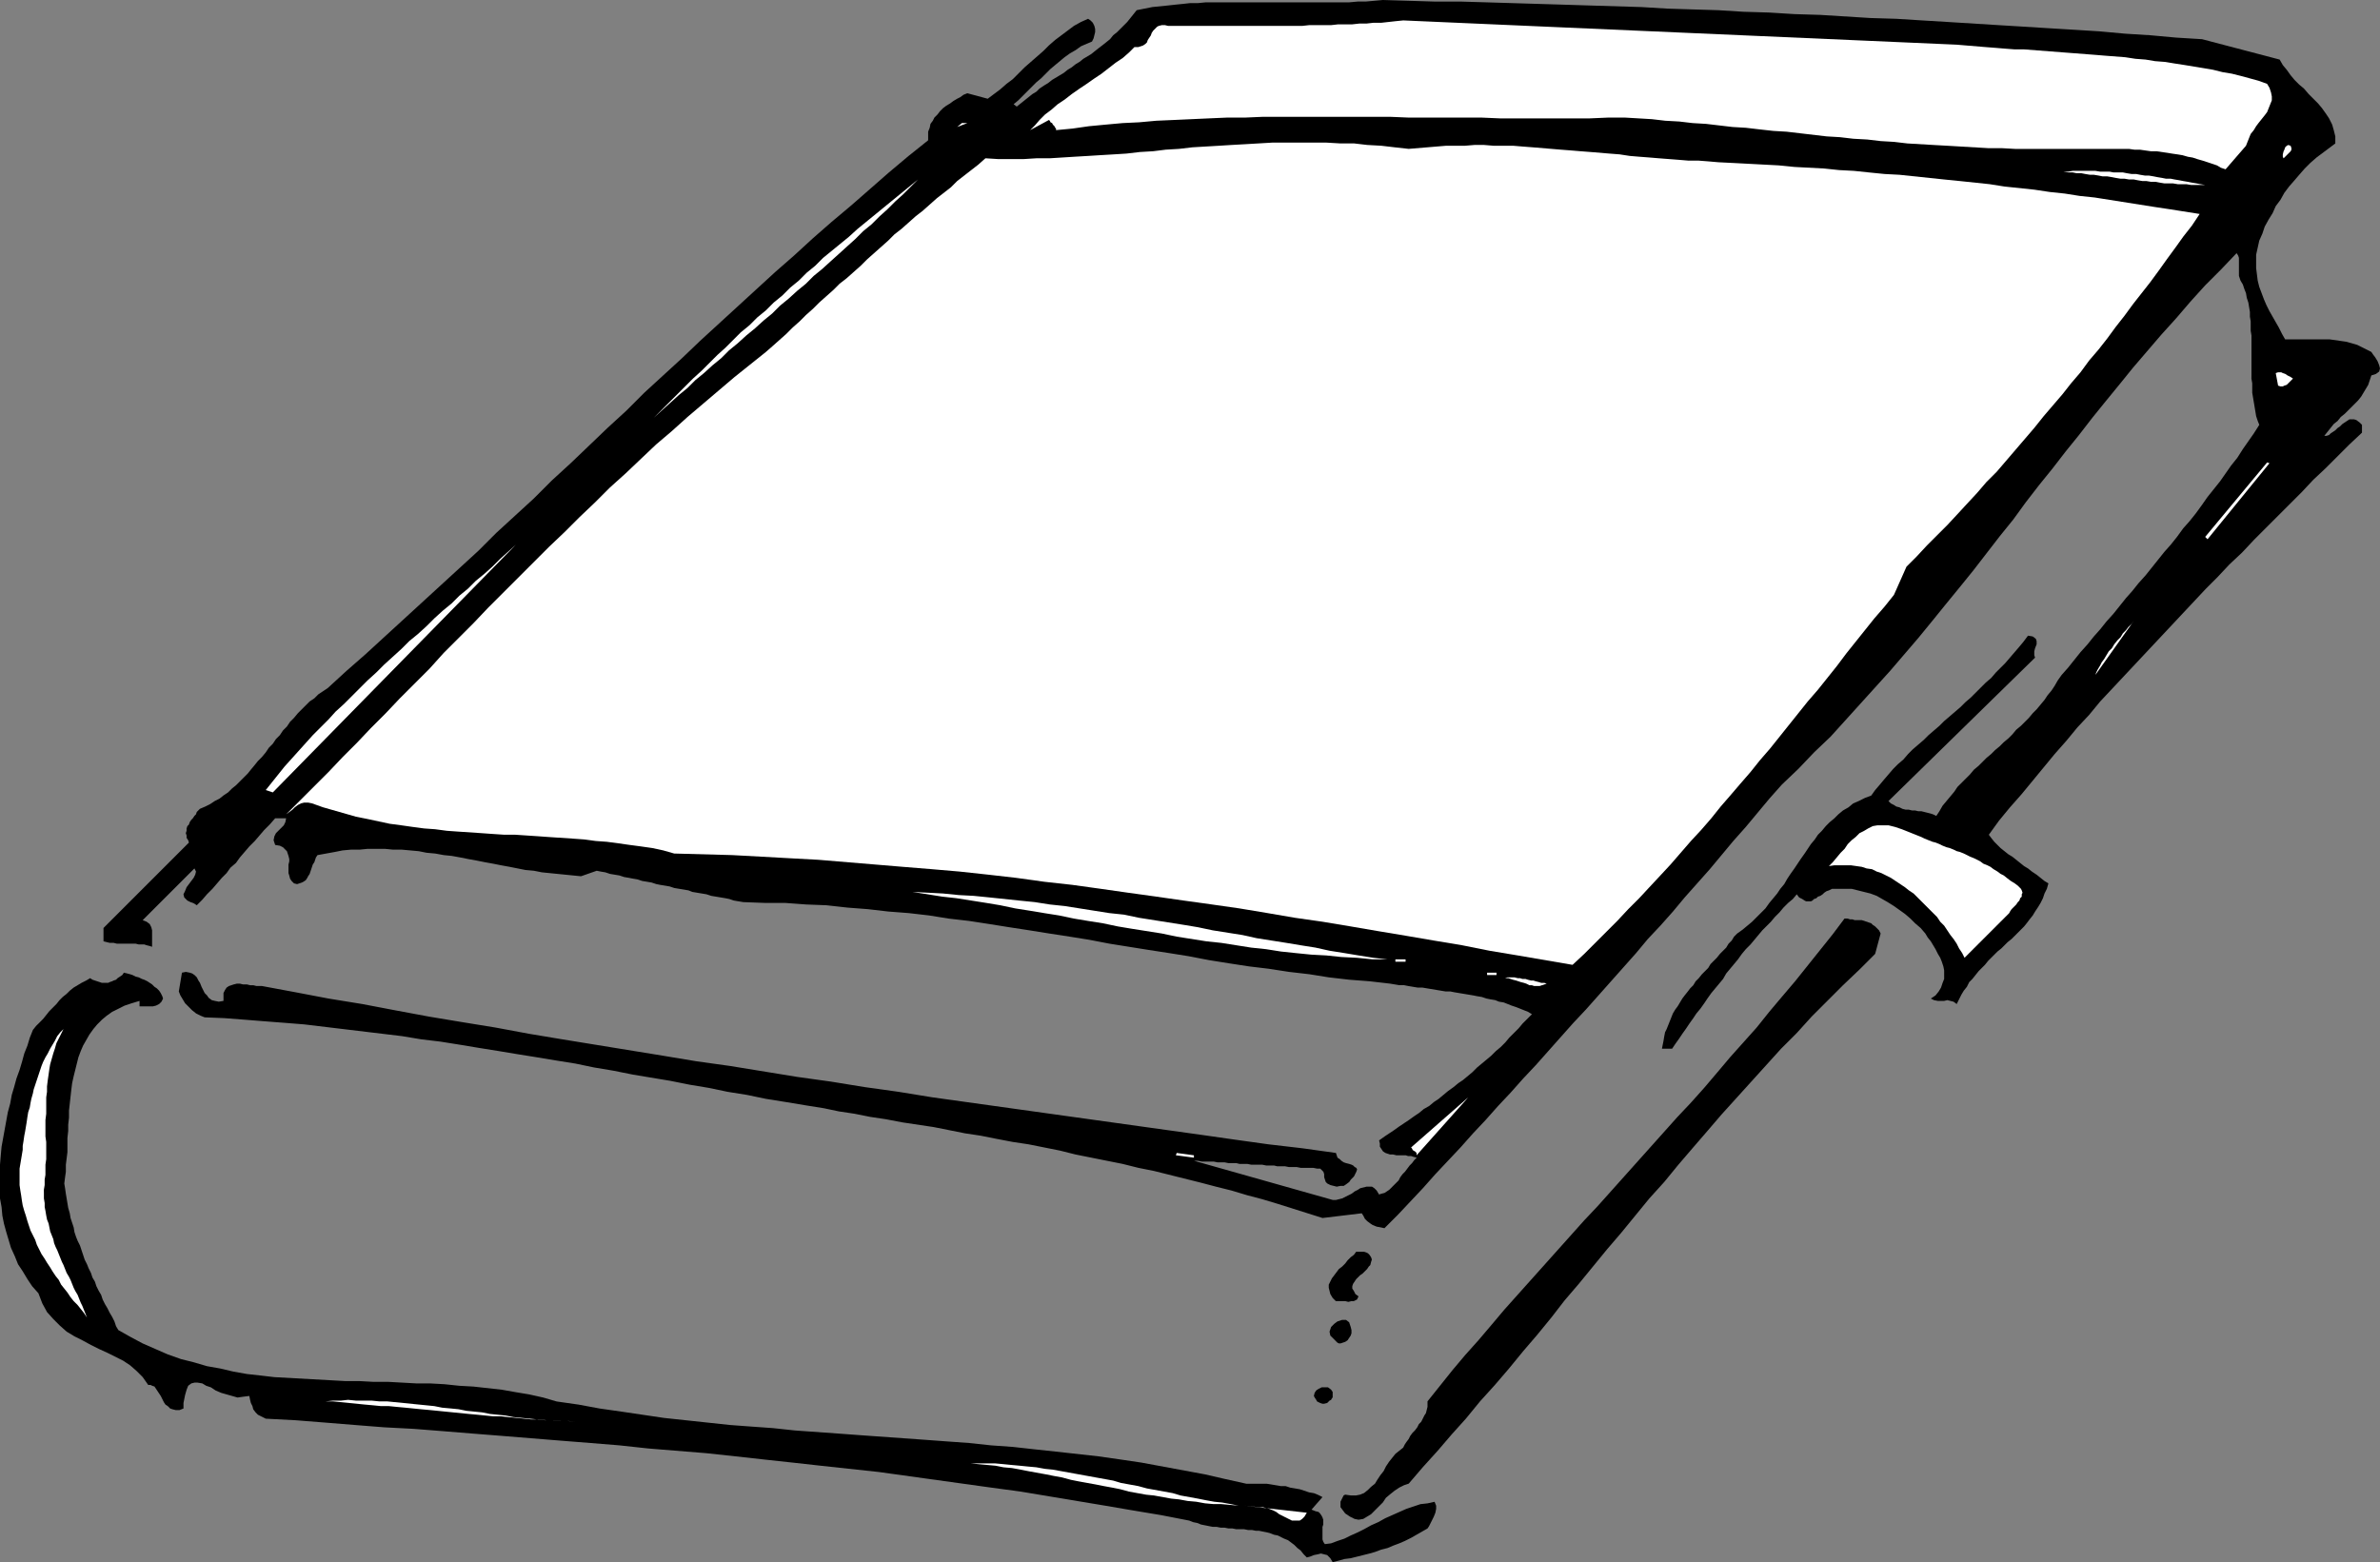 <?xml version="1.0" encoding="UTF-8" standalone="no"?>
<svg
   version="1.0"
   width="129.809mm"
   height="85.212mm"
   id="svg27"
   sodipodi:docname="Book 11.wmf"
   xmlns:inkscape="http://www.inkscape.org/namespaces/inkscape"
   xmlns:sodipodi="http://sodipodi.sourceforge.net/DTD/sodipodi-0.dtd"
   xmlns="http://www.w3.org/2000/svg"
   xmlns:svg="http://www.w3.org/2000/svg">
  <rect width="100%" height="100%" fill="#808080" stroke="none"/>
  <sodipodi:namedview
     id="namedview27"
     pagecolor="#ffffff"
     bordercolor="#000000"
     borderopacity="0.25"
     inkscape:showpageshadow="2"
     inkscape:pageopacity="0.0"
     inkscape:pagecheckerboard="0"
     inkscape:deskcolor="#d1d1d1"
     inkscape:document-units="mm" />
  <defs
     id="defs1">
    <pattern
       id="WMFhbasepattern"
       patternUnits="userSpaceOnUse"
       width="6"
       height="6"
       x="0"
       y="0" />
  </defs>
  <path
     style="fill:#000000;fill-opacity:1;fill-rule:evenodd;stroke:none"
     d="m 453.934,8.08 15.998,4.201 0.646,1.131 0.808,0.97 0.808,1.131 0.808,0.97 0.97,0.97 0.97,0.808 0.97,1.131 0.97,0.97 0.97,0.97 0.808,0.97 0.808,1.131 0.646,0.97 0.646,1.293 0.323,1.131 0.323,1.293 v 1.454 l -1.293,0.97 -1.293,0.97 -1.293,0.97 -1.293,1.131 -1.131,1.131 -1.131,1.293 -0.97,1.131 -1.131,1.293 -0.97,1.293 -0.808,1.454 -0.97,1.293 -0.646,1.454 -0.808,1.293 -0.808,1.454 -0.485,1.454 -0.646,1.454 -0.323,1.454 -0.323,1.454 v 1.293 1.454 l 0.162,1.293 0.162,1.293 0.323,1.293 0.485,1.293 0.485,1.293 0.485,1.131 0.646,1.293 0.646,1.131 0.646,1.131 0.646,1.131 0.646,1.293 0.646,1.131 h 1.131 1.131 1.131 1.131 1.131 1.131 1.293 1.131 l 1.131,0.162 1.131,0.162 1.131,0.162 1.131,0.323 1.131,0.323 0.97,0.485 0.97,0.485 0.97,0.485 0.323,0.485 0.485,0.646 0.485,0.808 0.323,0.808 0.162,0.646 -0.162,0.646 -0.646,0.485 -0.97,0.323 -0.323,0.97 -0.323,0.97 -0.485,0.808 -0.485,0.808 -0.485,0.808 -0.646,0.808 -0.646,0.646 -0.646,0.646 -0.808,0.808 -0.646,0.646 -0.808,0.646 -0.646,0.808 -0.808,0.646 -0.646,0.808 -0.646,0.808 -0.646,0.808 h 0.485 l 0.485,-0.162 0.323,-0.323 0.485,-0.323 0.485,-0.323 0.485,-0.485 0.485,-0.323 0.485,-0.485 0.485,-0.323 0.485,-0.323 0.485,-0.323 h 0.485 0.485 l 0.485,0.162 0.646,0.485 0.485,0.485 v 1.616 l -2.586,2.424 -2.424,2.424 -2.424,2.424 -2.586,2.424 -2.424,2.586 -2.424,2.424 -2.424,2.424 -2.586,2.586 -2.424,2.424 -2.424,2.586 -2.586,2.424 -2.424,2.586 -2.424,2.424 -2.424,2.586 -2.424,2.586 -2.424,2.586 -2.424,2.586 -2.424,2.586 -2.424,2.586 -2.424,2.586 -2.424,2.586 -2.424,2.586 -2.262,2.747 -2.424,2.586 -2.262,2.747 -2.424,2.747 -2.262,2.747 -2.262,2.747 -2.262,2.747 -2.424,2.747 -2.262,2.747 -2.101,2.909 0.485,0.646 0.646,0.808 0.646,0.646 0.646,0.646 0.808,0.646 0.808,0.646 0.808,0.485 0.808,0.646 0.808,0.646 0.808,0.646 0.808,0.485 0.808,0.646 0.97,0.646 0.808,0.646 0.808,0.646 0.808,0.485 -0.323,1.131 -0.485,0.97 -0.323,0.97 -0.485,0.97 -0.485,0.808 -0.646,0.97 -0.485,0.808 -0.646,0.808 -0.485,0.646 -0.646,0.808 -0.646,0.646 -0.646,0.646 -0.646,0.646 -0.646,0.646 -0.808,0.646 -0.646,0.646 -0.646,0.646 -0.808,0.646 -0.646,0.646 -0.646,0.646 -0.646,0.646 -0.646,0.808 -0.646,0.646 -0.646,0.646 -0.646,0.808 -0.646,0.808 -0.646,0.646 -0.485,0.97 -0.646,0.808 -0.485,0.808 -0.485,0.97 -0.485,0.97 -0.646,-0.485 -0.646,-0.162 -0.646,-0.162 -0.646,0.162 h -0.646 -0.646 l -0.808,-0.162 -0.646,-0.323 0.97,-0.646 0.646,-0.808 0.485,-0.808 0.323,-0.97 0.323,-0.808 v -0.808 -0.97 l -0.162,-0.808 -0.323,-0.97 -0.323,-0.808 -0.485,-0.808 -0.485,-0.97 -0.485,-0.808 -0.485,-0.808 -0.646,-0.808 -0.485,-0.808 -0.97,-1.131 -1.131,-0.97 -0.97,-0.97 -1.131,-0.97 -1.131,-0.808 -1.131,-0.808 -1.293,-0.808 -1.131,-0.646 -1.131,-0.646 -1.293,-0.485 -1.293,-0.323 -1.293,-0.323 -1.293,-0.323 h -1.293 -1.454 -1.293 l -0.646,0.323 -0.485,0.162 -0.485,0.323 -0.323,0.323 -0.485,0.323 -0.485,0.162 -0.323,0.323 -0.485,0.162 -0.323,0.323 -0.323,0.162 h -0.485 -0.485 l -0.323,-0.162 -0.485,-0.323 -0.646,-0.323 -0.485,-0.646 -0.808,0.97 -0.97,0.808 -0.97,0.97 -0.808,0.97 -0.97,0.97 -0.808,0.97 -0.808,0.808 -0.97,0.97 -0.808,0.97 -0.808,0.97 -0.808,0.97 -0.97,0.97 -0.808,0.97 -0.808,1.131 -0.808,0.97 -0.808,0.97 -0.808,0.97 -0.646,1.131 -0.808,0.97 -0.808,0.97 -0.808,0.97 -0.808,1.131 -0.646,0.97 -0.808,1.131 -0.808,0.97 -0.646,0.97 -0.808,1.131 -0.646,0.97 -0.808,1.131 -0.646,0.97 -0.808,1.131 -0.646,0.97 h -2.101 l 0.162,-0.808 0.162,-0.808 0.162,-0.97 0.162,-0.808 0.323,-0.646 0.323,-0.808 0.323,-0.808 0.323,-0.808 0.323,-0.808 0.485,-0.808 0.485,-0.646 0.485,-0.808 0.485,-0.808 0.485,-0.646 0.646,-0.808 0.485,-0.646 0.646,-0.646 0.485,-0.808 0.646,-0.646 0.646,-0.808 0.646,-0.646 0.646,-0.646 0.485,-0.808 0.646,-0.646 0.646,-0.646 0.646,-0.808 0.646,-0.646 0.646,-0.646 0.485,-0.808 0.646,-0.646 0.485,-0.808 0.646,-0.646 1.131,-0.808 0.97,-0.808 0.97,-0.808 0.97,-0.97 0.97,-0.97 0.808,-0.808 0.808,-1.131 0.808,-0.97 0.808,-0.97 0.646,-0.97 0.808,-0.97 0.646,-1.131 0.646,-0.97 0.808,-1.131 0.646,-0.97 0.646,-0.97 0.808,-1.131 0.646,-0.97 0.646,-0.97 0.808,-0.97 0.646,-0.97 0.808,-0.808 0.808,-0.97 0.808,-0.808 0.97,-0.808 0.808,-0.808 0.97,-0.808 1.131,-0.646 0.97,-0.808 1.131,-0.485 1.293,-0.646 1.293,-0.485 0.808,-1.131 0.97,-1.131 0.808,-0.97 0.97,-1.131 0.97,-1.131 0.97,-0.97 1.131,-0.97 0.97,-1.131 0.97,-0.97 1.131,-0.97 1.131,-0.97 0.97,-0.97 1.131,-0.97 1.131,-0.97 0.97,-0.97 1.131,-0.97 1.131,-0.97 1.131,-0.97 0.97,-0.97 1.131,-0.97 0.97,-0.97 1.131,-1.131 0.97,-0.97 1.131,-0.97 0.97,-1.131 0.97,-0.97 0.97,-0.97 0.97,-1.131 0.97,-1.131 0.97,-1.131 0.808,-0.97 0.97,-1.293 0.97,0.162 0.646,0.485 0.162,0.485 v 0.646 l -0.323,0.808 -0.162,0.646 v 0.808 l 0.162,0.485 -30.219,29.572 0.485,0.485 0.646,0.323 0.485,0.323 0.646,0.162 0.646,0.323 0.646,0.162 h 0.646 l 0.646,0.162 h 0.646 l 0.646,0.162 h 0.646 l 0.646,0.162 0.646,0.162 0.646,0.162 0.485,0.162 0.646,0.323 0.646,-0.97 0.646,-1.131 0.808,-0.97 0.808,-0.97 0.808,-0.97 0.646,-0.97 0.808,-0.808 0.97,-0.97 0.808,-0.808 0.808,-0.97 0.97,-0.808 0.808,-0.808 0.808,-0.808 0.97,-0.808 0.808,-0.808 0.97,-0.808 0.808,-0.808 0.97,-0.808 0.808,-0.808 0.808,-0.97 0.97,-0.808 0.808,-0.808 0.808,-0.808 0.808,-0.97 0.808,-0.808 0.808,-0.97 0.808,-0.97 0.646,-0.97 0.808,-0.97 0.646,-0.97 0.646,-1.131 0.808,-1.131 1.293,-1.454 1.293,-1.616 1.293,-1.616 1.454,-1.616 1.293,-1.616 1.293,-1.454 1.293,-1.616 1.454,-1.616 1.293,-1.616 1.293,-1.616 1.293,-1.454 1.293,-1.616 1.454,-1.616 1.293,-1.616 1.293,-1.616 1.293,-1.616 1.293,-1.454 1.293,-1.616 1.293,-1.778 1.293,-1.454 1.293,-1.616 1.293,-1.778 1.131,-1.616 1.293,-1.616 1.293,-1.616 1.131,-1.616 1.131,-1.616 1.293,-1.616 1.131,-1.778 1.131,-1.616 1.131,-1.616 1.131,-1.778 -0.323,-0.808 -0.323,-0.97 -0.162,-0.97 -0.162,-0.97 -0.162,-0.97 -0.162,-0.97 -0.162,-0.97 v -0.97 -0.97 l -0.162,-0.97 V 77.081 76.111 75.142 74.172 73.041 72.071 71.102 70.132 69.163 l -0.162,-0.97 v -0.97 -0.97 l -0.162,-0.97 v -0.97 l -0.162,-0.97 -0.162,-0.97 -0.323,-0.97 -0.162,-0.97 -0.323,-0.808 -0.323,-0.97 -0.485,-0.808 -0.323,-0.97 V 56.397 55.75 55.104 54.458 53.811 53.165 l -0.162,-0.485 -0.323,-0.485 -3.232,3.394 -3.232,3.232 -3.07,3.394 -2.909,3.394 -3.07,3.394 -2.909,3.394 -2.909,3.394 -2.747,3.394 -2.909,3.555 -2.747,3.394 -2.747,3.555 -2.747,3.394 -2.747,3.555 -2.747,3.393 -2.747,3.555 -2.586,3.555 -2.747,3.394 -2.747,3.555 -2.747,3.555 -2.747,3.393 -2.909,3.555 -2.747,3.393 -2.909,3.555 -2.909,3.393 -2.909,3.394 -3.07,3.393 -3.07,3.393 -3.07,3.393 -3.07,3.393 -3.394,3.232 -3.232,3.393 -3.394,3.232 -2.586,2.909 -2.424,2.909 -2.424,2.909 -2.586,2.909 -2.424,2.909 -2.424,2.909 -2.586,2.909 -2.586,2.909 -2.424,2.909 -2.586,2.909 -2.586,2.747 -2.424,2.909 -2.586,2.909 -2.586,2.909 -2.586,2.909 -2.586,2.909 -2.586,2.747 -2.586,2.909 -2.586,2.909 -2.586,2.909 -2.586,2.747 -2.586,2.909 -2.586,2.747 -2.586,2.909 -2.586,2.747 -2.586,2.909 -2.586,2.747 -2.586,2.747 -2.586,2.909 -2.586,2.747 -2.586,2.747 -2.747,2.747 -0.808,-0.162 -0.808,-0.162 -0.808,-0.323 -0.485,-0.323 -0.646,-0.485 -0.485,-0.485 -0.323,-0.646 -0.323,-0.485 -8.08,0.97 -3.07,-0.97 -3.07,-0.97 -3.07,-0.97 -3.232,-0.97 -3.07,-0.808 -3.232,-0.97 -3.232,-0.808 -3.07,-0.808 -3.232,-0.808 -3.232,-0.808 -3.232,-0.808 -3.232,-0.646 -3.232,-0.808 -3.232,-0.646 -3.232,-0.646 -3.232,-0.646 -3.232,-0.808 -3.232,-0.646 -3.232,-0.646 -3.232,-0.485 -3.394,-0.646 -3.232,-0.646 -3.232,-0.485 -3.232,-0.646 -3.232,-0.646 -3.232,-0.485 -3.232,-0.485 -3.394,-0.646 -3.232,-0.485 -3.232,-0.646 -3.232,-0.485 -3.07,-0.646 -4.04,-0.646 -3.878,-0.646 -4.04,-0.646 -3.878,-0.808 -4.04,-0.646 -3.878,-0.808 -3.878,-0.646 -4.04,-0.808 -3.878,-0.646 -3.878,-0.646 -4.04,-0.808 -3.878,-0.646 -3.878,-0.808 -4.04,-0.646 -3.878,-0.646 -4.04,-0.646 -3.878,-0.646 -4.04,-0.646 -3.878,-0.646 -4.04,-0.646 -4.04,-0.485 -3.878,-0.646 -4.04,-0.485 -4.04,-0.485 -4.04,-0.485 -4.04,-0.485 -4.04,-0.485 -4.04,-0.323 -4.202,-0.323 -4.04,-0.323 -4.202,-0.323 -4.04,-0.162 -0.808,-0.323 -0.97,-0.485 -0.808,-0.646 -0.646,-0.646 -0.808,-0.808 -0.485,-0.808 -0.485,-0.808 -0.323,-0.808 0.646,-3.878 0.808,-0.162 0.808,0.162 0.485,0.162 0.485,0.323 0.485,0.485 0.323,0.646 0.323,0.485 0.323,0.808 0.323,0.646 0.323,0.646 0.485,0.485 0.323,0.485 0.646,0.485 0.646,0.162 0.808,0.162 0.97,-0.162 v -0.97 -0.646 l 0.323,-0.646 0.323,-0.485 0.485,-0.323 0.485,-0.162 0.485,-0.162 0.646,-0.162 h 0.646 l 0.646,0.162 h 0.808 l 0.646,0.162 h 0.646 l 0.646,0.162 h 0.646 0.485 l 6.949,1.293 6.787,1.293 6.949,1.131 6.787,1.293 6.949,1.293 6.787,1.131 6.949,1.131 6.949,1.293 6.787,1.131 6.949,1.131 6.949,1.131 6.949,1.131 6.787,1.131 6.949,0.97 6.949,1.131 6.949,1.131 6.949,0.97 6.949,1.131 6.949,0.97 6.949,1.131 6.949,0.97 6.949,0.97 6.949,0.97 6.949,0.97 6.949,0.97 6.949,0.97 6.949,0.97 6.949,0.97 6.787,0.97 6.949,0.97 6.949,0.808 6.949,0.97 0.162,0.485 0.162,0.485 0.485,0.323 0.323,0.323 0.485,0.323 0.485,0.162 0.646,0.162 0.485,0.162 0.323,0.162 0.323,0.323 0.323,0.162 0.162,0.323 -0.162,0.485 -0.162,0.323 -0.323,0.646 -0.646,0.646 -0.323,0.485 -0.646,0.485 -0.485,0.323 h -0.646 l -0.808,0.162 -0.646,-0.162 -0.646,-0.162 -0.646,-0.323 -0.323,-0.323 -0.162,-0.485 -0.162,-0.485 v -0.646 l -0.162,-0.485 -0.323,-0.323 -0.323,-0.323 h -0.646 l -0.808,-0.162 h -0.808 -0.808 -0.97 l -0.808,-0.162 h -0.808 -0.808 l -0.808,-0.162 h -0.808 -0.808 l -0.646,-0.162 h -0.808 -0.808 l -0.808,-0.162 h -0.808 -0.808 -0.646 l -0.808,-0.162 h -0.808 -0.808 l -0.646,-0.162 h -0.808 -0.808 l -0.808,-0.162 h -0.808 -0.646 l -0.808,-0.162 h -0.808 -0.808 -0.808 l -0.808,-0.162 h -0.808 l 28.603,8.08 h 0.646 l 0.646,-0.162 0.646,-0.162 0.646,-0.323 0.646,-0.323 0.646,-0.323 0.646,-0.485 0.646,-0.323 0.485,-0.323 0.646,-0.162 0.646,-0.162 h 0.485 0.646 l 0.485,0.323 0.485,0.485 0.485,0.808 0.485,-0.162 0.646,-0.162 0.485,-0.323 0.485,-0.323 0.485,-0.485 0.485,-0.485 0.485,-0.485 0.485,-0.485 0.323,-0.646 0.485,-0.646 0.485,-0.485 0.485,-0.646 0.485,-0.646 0.485,-0.485 0.485,-0.646 0.485,-0.485 -0.646,-0.162 -0.485,-0.162 h -0.646 l -0.485,-0.162 h -0.646 -0.646 -0.646 l -0.646,-0.162 h -0.646 l -0.485,-0.162 -0.485,-0.162 -0.485,-0.323 -0.323,-0.485 -0.323,-0.485 v -0.646 l -0.162,-0.646 1.131,-0.808 0.97,-0.646 0.97,-0.646 1.131,-0.808 0.97,-0.646 0.97,-0.646 1.131,-0.808 0.97,-0.646 0.97,-0.808 1.131,-0.646 0.97,-0.808 0.97,-0.646 0.97,-0.808 0.97,-0.808 1.131,-0.808 0.97,-0.808 0.97,-0.646 0.97,-0.808 0.97,-0.808 0.97,-0.97 0.97,-0.808 0.97,-0.808 0.97,-0.808 0.97,-0.97 0.97,-0.808 0.97,-0.97 0.808,-0.97 0.97,-0.97 0.97,-0.97 0.808,-0.97 0.97,-0.97 0.97,-0.97 -0.808,-0.485 -0.808,-0.323 -0.808,-0.323 -0.808,-0.323 -0.97,-0.323 -0.808,-0.323 -0.808,-0.323 -0.97,-0.162 -0.808,-0.323 -0.97,-0.162 -0.808,-0.162 -0.97,-0.323 -0.97,-0.162 -0.808,-0.162 -0.97,-0.162 -0.97,-0.162 -0.97,-0.162 -0.97,-0.162 -0.808,-0.162 h -0.97 l -0.97,-0.162 -0.97,-0.162 -0.97,-0.162 -0.97,-0.162 -0.97,-0.162 h -0.97 l -0.97,-0.162 -0.97,-0.162 -0.808,-0.162 h -0.97 l -0.97,-0.162 -0.97,-0.162 -4.202,-0.485 -4.202,-0.323 -4.202,-0.485 -4.04,-0.646 -4.202,-0.485 -4.202,-0.646 -4.04,-0.485 -4.202,-0.646 -4.04,-0.646 -4.202,-0.808 -4.04,-0.646 -4.202,-0.646 -4.04,-0.646 -4.04,-0.646 -4.202,-0.808 -4.04,-0.646 -4.202,-0.646 -4.04,-0.646 -4.202,-0.646 -4.04,-0.646 -4.202,-0.646 -4.202,-0.485 -4.04,-0.646 -4.202,-0.485 -4.202,-0.323 -4.202,-0.485 -4.202,-0.323 -4.363,-0.485 -4.202,-0.162 -4.363,-0.323 h -4.202 l -4.363,-0.162 -0.97,-0.162 -0.97,-0.162 -0.97,-0.323 -0.808,-0.162 -0.97,-0.162 -0.97,-0.162 -0.97,-0.162 -0.97,-0.323 -0.97,-0.162 -0.97,-0.162 -0.97,-0.162 -0.808,-0.323 -0.97,-0.162 -0.97,-0.162 -0.97,-0.162 -0.97,-0.323 -0.97,-0.162 -0.97,-0.162 -0.808,-0.162 -0.97,-0.323 -0.97,-0.162 -0.97,-0.162 -0.97,-0.323 -0.97,-0.162 -0.808,-0.162 -0.97,-0.162 -0.97,-0.323 -0.97,-0.162 -0.97,-0.162 -0.97,-0.323 -0.97,-0.162 -0.808,-0.162 -3.232,1.131 -1.616,-0.162 -1.616,-0.162 -1.616,-0.162 -1.616,-0.162 -1.616,-0.162 -1.616,-0.323 -1.778,-0.162 -1.616,-0.323 -1.616,-0.323 -1.778,-0.323 -1.616,-0.323 -1.778,-0.323 -1.616,-0.323 -1.778,-0.323 -1.616,-0.323 -1.778,-0.323 -1.616,-0.162 -1.778,-0.323 -1.778,-0.162 -1.616,-0.323 -1.778,-0.162 -1.778,-0.162 H 80.962 L 79.346,175.008 h -1.778 -1.778 l -1.616,0.162 h -1.778 l -1.778,0.162 -1.616,0.323 -1.778,0.323 -1.778,0.323 -0.323,0.485 -0.162,0.485 -0.162,0.485 -0.323,0.485 -0.162,0.485 -0.162,0.485 -0.162,0.485 -0.162,0.485 -0.323,0.485 -0.162,0.323 -0.323,0.485 -0.485,0.323 -0.323,0.162 -0.485,0.162 -0.485,0.162 -0.646,-0.162 -0.485,-0.485 -0.323,-0.485 -0.162,-0.646 -0.162,-0.485 v -0.646 -0.646 -0.485 l 0.162,-0.646 v -0.485 l -0.162,-0.646 -0.162,-0.485 -0.162,-0.485 -0.323,-0.323 -0.485,-0.485 -0.646,-0.323 -0.97,-0.162 -0.323,-0.97 0.162,-0.808 0.323,-0.646 0.485,-0.485 0.646,-0.646 0.485,-0.485 0.323,-0.646 0.162,-0.808 h -2.262 l -1.131,1.293 -1.131,1.131 -0.97,1.131 -0.97,1.131 -1.131,1.131 -0.97,1.131 -0.97,1.131 -0.808,1.131 -1.131,0.97 -0.808,1.131 -0.97,0.97 -0.97,1.131 -0.97,1.131 -1.131,1.131 -0.97,1.131 -1.131,1.131 -0.485,-0.323 -0.323,-0.162 -0.485,-0.162 -0.323,-0.162 -0.323,-0.162 -0.323,-0.323 -0.323,-0.323 -0.162,-0.646 0.323,-0.646 0.323,-0.808 0.485,-0.646 0.485,-0.646 0.485,-0.646 0.323,-0.646 0.162,-0.646 -0.323,-0.646 -10.666,10.665 0.808,0.323 0.646,0.485 0.323,0.646 0.162,0.646 v 0.808 0.808 0.97 0.808 l -0.485,-0.162 -0.646,-0.162 -0.485,-0.162 h -0.646 -0.485 l -0.646,-0.162 h -0.646 -0.646 -0.646 -0.646 -0.646 -0.646 l -0.646,-0.162 h -0.808 l -0.646,-0.162 -0.646,-0.162 v -2.747 l 17.614,-17.614 -0.162,-0.485 -0.323,-0.485 v -0.485 l -0.162,-0.485 0.162,-0.485 v -0.485 l 0.162,-0.485 0.323,-0.323 0.162,-0.485 0.323,-0.485 0.323,-0.323 0.323,-0.485 0.323,-0.323 0.162,-0.485 0.323,-0.323 0.323,-0.323 1.131,-0.485 0.97,-0.485 0.97,-0.646 0.97,-0.485 0.808,-0.646 0.97,-0.646 0.808,-0.808 0.808,-0.646 0.808,-0.808 0.808,-0.808 0.808,-0.808 0.646,-0.808 0.808,-0.97 0.646,-0.808 0.808,-0.808 0.808,-0.97 0.646,-0.97 0.808,-0.808 0.646,-0.97 0.808,-0.808 0.646,-0.97 0.808,-0.808 0.646,-0.97 0.808,-0.808 0.808,-0.97 0.808,-0.808 0.808,-0.808 0.808,-0.808 0.97,-0.646 0.808,-0.808 0.97,-0.646 0.97,-0.646 3.878,-3.555 3.878,-3.394 3.878,-3.555 3.878,-3.555 3.878,-3.555 3.878,-3.555 3.878,-3.555 3.878,-3.555 3.717,-3.717 3.878,-3.555 3.878,-3.555 3.717,-3.717 3.878,-3.555 3.717,-3.555 3.878,-3.717 3.878,-3.555 3.717,-3.717 3.878,-3.555 3.878,-3.555 3.717,-3.555 3.878,-3.555 3.878,-3.555 3.878,-3.555 3.878,-3.555 3.878,-3.394 3.878,-3.555 3.878,-3.394 4.04,-3.394 3.878,-3.394 3.878,-3.394 4.04,-3.394 4.04,-3.232 v -0.97 -0.808 l 0.323,-0.808 0.162,-0.808 0.485,-0.646 0.323,-0.646 0.646,-0.646 0.485,-0.646 0.646,-0.646 0.646,-0.485 0.808,-0.485 0.646,-0.485 0.808,-0.485 0.646,-0.323 0.646,-0.485 0.808,-0.323 4.202,1.131 1.293,-0.97 1.293,-0.97 1.293,-1.131 1.293,-0.97 1.293,-1.293 1.131,-1.131 1.293,-1.131 1.293,-1.131 1.293,-1.131 1.131,-1.131 1.293,-1.131 1.293,-0.97 1.293,-0.97 1.293,-0.97 1.454,-0.808 1.454,-0.646 0.485,0.323 0.485,0.485 0.323,0.646 0.162,0.646 v 0.646 l -0.162,0.646 -0.162,0.646 -0.323,0.646 -1.131,0.485 -1.131,0.485 -1.131,0.808 -1.131,0.646 -1.131,0.808 -0.97,0.808 -0.97,0.808 -0.97,0.808 -0.97,0.97 -0.97,0.97 -0.97,0.808 -0.97,0.97 -0.97,0.97 -0.808,0.808 -0.97,0.97 -0.97,0.808 0.646,0.485 0.808,-0.646 0.808,-0.646 0.808,-0.646 0.808,-0.646 0.808,-0.485 0.646,-0.646 0.97,-0.646 0.808,-0.485 0.808,-0.646 0.808,-0.485 0.808,-0.485 0.808,-0.485 0.808,-0.646 0.808,-0.485 0.808,-0.646 0.808,-0.485 0.808,-0.646 0.808,-0.485 0.808,-0.485 0.808,-0.646 0.808,-0.646 0.646,-0.485 0.808,-0.646 0.808,-0.646 0.646,-0.808 0.808,-0.646 0.646,-0.646 0.808,-0.808 0.646,-0.646 0.646,-0.808 0.646,-0.808 0.646,-0.808 1.616,-0.323 1.616,-0.323 1.616,-0.162 1.616,-0.162 1.454,-0.162 1.616,-0.162 1.454,-0.162 h 1.616 l 1.616,-0.162 h 1.454 1.454 1.616 1.454 1.616 1.454 1.616 1.454 1.616 1.454 1.616 1.616 1.454 1.616 1.616 1.616 1.616 1.616 1.616 l 1.778,-0.162 h 1.616 L 283.284,0.162 285.062,0 l 5.333,0.162 5.333,0.162 h 5.333 l 5.494,0.162 5.333,0.162 5.333,0.162 5.333,0.162 5.171,0.162 5.333,0.162 5.333,0.162 5.333,0.323 5.171,0.162 5.333,0.162 5.171,0.323 5.333,0.162 5.171,0.323 5.333,0.162 5.171,0.323 5.171,0.323 5.333,0.162 5.171,0.323 5.333,0.323 5.171,0.323 5.171,0.323 5.333,0.323 5.171,0.323 5.333,0.323 5.171,0.323 5.333,0.485 5.171,0.323 5.333,0.485 z"
     id="path1" />
  <path
     style="fill:#ffffff;fill-opacity:1;fill-rule:evenodd;stroke:none"
     d="m 403.353,9.211 1.939,0.162 1.939,0.162 1.939,0.162 2.101,0.162 1.939,0.162 2.101,0.162 h 1.939 l 2.101,0.162 2.101,0.162 2.101,0.162 2.101,0.162 2.101,0.162 2.101,0.162 2.101,0.162 1.939,0.162 2.101,0.162 2.101,0.162 2.101,0.323 2.101,0.162 1.939,0.323 2.101,0.162 1.939,0.323 2.101,0.323 1.939,0.323 1.939,0.323 1.939,0.323 1.939,0.485 1.939,0.323 1.939,0.485 1.778,0.485 1.778,0.485 1.778,0.646 0.485,0.808 0.323,0.97 0.162,0.808 v 0.808 l -0.323,0.808 -0.323,0.808 -0.323,0.808 -0.485,0.646 -0.646,0.808 -0.646,0.808 -0.485,0.646 -0.485,0.808 -0.646,0.808 -0.323,0.808 -0.323,0.808 -0.323,0.808 -4.202,4.848 -0.97,-0.323 -0.808,-0.485 -0.97,-0.323 -0.97,-0.323 -0.97,-0.323 -1.131,-0.323 -0.97,-0.323 -0.97,-0.162 -1.131,-0.323 -0.97,-0.162 -1.131,-0.162 -0.97,-0.162 -1.131,-0.162 -1.131,-0.162 h -1.131 l -1.131,-0.162 -1.131,-0.162 h -1.131 l -1.131,-0.162 h -1.131 -1.131 -1.131 -1.293 -1.131 -1.131 -1.131 -1.293 -1.131 -1.131 -1.131 -1.131 -1.131 -2.909 -2.747 -2.747 l -2.909,-0.162 h -2.747 l -2.747,-0.162 -2.747,-0.162 -2.747,-0.162 -2.909,-0.162 -2.747,-0.162 -2.747,-0.162 -2.747,-0.323 -2.747,-0.162 -2.747,-0.323 -2.909,-0.162 -2.747,-0.323 -2.747,-0.162 -2.747,-0.323 -2.747,-0.323 -2.747,-0.323 -2.747,-0.162 -2.909,-0.323 -2.747,-0.323 -2.747,-0.162 -2.747,-0.323 -2.747,-0.323 -2.747,-0.162 -2.747,-0.323 -2.909,-0.162 -2.747,-0.323 -2.747,-0.162 -2.747,-0.162 h -3.555 l -3.717,0.162 h -3.555 -3.717 -3.717 -3.717 -3.878 l -3.717,-0.162 h -3.717 -3.717 -3.878 -3.717 l -3.878,-0.162 h -3.717 -3.717 -3.878 -3.717 -3.717 -3.717 -3.717 l -3.717,0.162 h -3.717 l -3.717,0.162 -3.555,0.162 -3.555,0.162 -3.717,0.162 -3.555,0.323 -3.394,0.162 -3.555,0.323 -3.394,0.323 -3.394,0.485 -3.394,0.323 v -0.323 l -0.162,-0.162 -0.162,-0.323 -0.323,-0.323 -0.162,-0.323 -0.323,-0.162 -0.162,-0.323 -0.162,-0.162 -3.878,2.101 0.97,-0.97 0.97,-1.131 1.131,-1.131 1.293,-0.97 1.293,-1.131 1.454,-0.97 1.454,-1.131 1.616,-1.131 1.454,-0.97 1.616,-1.131 1.454,-0.97 1.454,-1.131 1.454,-1.131 1.454,-0.97 1.293,-1.131 1.131,-1.131 h 0.808 l 0.485,-0.162 0.485,-0.162 0.485,-0.323 0.323,-0.323 0.162,-0.485 0.323,-0.485 0.323,-0.485 0.162,-0.485 0.323,-0.485 0.323,-0.323 0.485,-0.485 0.323,-0.162 0.646,-0.162 h 0.646 l 0.646,0.162 h 1.778 1.616 1.616 1.616 1.454 1.616 1.616 1.454 1.616 1.454 1.454 1.454 1.616 1.454 1.454 1.454 1.454 1.454 l 1.454,-0.162 h 1.454 1.616 1.454 l 1.454,-0.162 h 1.454 1.454 l 1.454,-0.162 h 1.454 l 1.454,-0.162 h 1.616 l 1.454,-0.162 1.454,-0.162 1.616,-0.162 z"
     id="path2" />
  <path
     style="fill:#ffffff;fill-opacity:1;fill-rule:evenodd;stroke:none"
     d="m 197.313,26.178 0.97,-0.808 h 1.131 z"
     id="path3" />
  <path
     style="fill:#ffffff;fill-opacity:1;fill-rule:evenodd;stroke:none"
     d="m 354.227,33.45 3.232,0.162 3.07,0.162 3.07,0.162 3.07,0.162 3.232,0.323 3.07,0.162 3.07,0.162 3.07,0.323 3.07,0.162 3.07,0.323 3.232,0.323 3.07,0.162 3.07,0.323 3.07,0.323 3.07,0.323 3.232,0.323 3.07,0.323 3.07,0.323 3.07,0.485 3.07,0.323 3.07,0.323 3.232,0.485 3.07,0.323 3.07,0.485 3.07,0.323 3.07,0.485 3.07,0.485 3.07,0.485 3.07,0.485 3.232,0.485 3.07,0.485 3.07,0.485 -1.616,2.424 -1.778,2.262 -1.616,2.262 -1.778,2.424 -1.616,2.262 -1.778,2.424 -1.778,2.262 -1.778,2.262 -1.778,2.424 -1.778,2.262 -1.778,2.424 -1.778,2.262 -1.939,2.262 -1.778,2.424 -1.939,2.262 -1.778,2.262 -1.939,2.262 -1.939,2.262 -1.939,2.424 -1.939,2.262 -1.939,2.262 -1.939,2.262 -1.939,2.262 -2.101,2.101 -1.939,2.262 -2.101,2.262 -1.939,2.101 -2.101,2.262 -2.101,2.101 -2.101,2.101 -2.101,2.262 -2.101,2.101 -2.586,5.817 -1.939,2.424 -2.101,2.424 -1.939,2.424 -1.939,2.424 -1.939,2.424 -1.939,2.586 -1.939,2.424 -1.939,2.424 -2.101,2.424 -1.939,2.424 -1.939,2.424 -1.939,2.424 -1.939,2.424 -2.101,2.424 -1.939,2.424 -2.101,2.424 -1.939,2.262 -2.101,2.424 -1.939,2.424 -2.101,2.424 -2.101,2.262 -2.101,2.424 -2.101,2.424 -2.101,2.262 -2.262,2.424 -2.101,2.262 -2.262,2.262 -2.262,2.424 -2.262,2.262 -2.262,2.262 -2.262,2.262 -2.424,2.262 -5.656,-0.97 -5.656,-0.97 -5.818,-0.97 -5.656,-1.131 -5.818,-0.97 -5.656,-0.97 -5.818,-0.97 -5.656,-0.97 -5.818,-0.97 -5.656,-0.808 -5.656,-0.97 -5.818,-0.97 -5.656,-0.808 -5.818,-0.808 -5.656,-0.808 -5.818,-0.808 -5.656,-0.808 -5.818,-0.808 -5.818,-0.646 -5.818,-0.808 -5.656,-0.646 -5.979,-0.646 -5.656,-0.485 -5.979,-0.485 -5.818,-0.485 -5.818,-0.485 -5.818,-0.485 -5.979,-0.323 -5.818,-0.323 -5.979,-0.323 -5.979,-0.162 -5.979,-0.162 -2.262,-0.646 -2.262,-0.485 -2.262,-0.323 -2.424,-0.323 -2.262,-0.323 -2.424,-0.323 -2.262,-0.162 -2.424,-0.323 -2.262,-0.162 -2.424,-0.162 -2.424,-0.162 -2.262,-0.162 -2.424,-0.162 -2.424,-0.162 h -2.262 l -2.424,-0.162 -2.262,-0.162 -2.424,-0.162 -2.424,-0.162 -2.262,-0.162 -2.424,-0.323 -2.262,-0.162 -2.424,-0.323 -2.262,-0.323 -2.424,-0.323 -2.262,-0.485 -2.262,-0.485 -2.424,-0.485 -2.262,-0.646 -2.262,-0.646 -2.262,-0.646 -2.262,-0.808 -0.808,-0.162 h -0.808 l -0.646,0.162 -0.646,0.323 -0.646,0.485 -0.485,0.485 -0.646,0.485 -0.646,0.485 2.909,-2.909 2.909,-2.909 2.909,-2.909 2.909,-3.07 2.909,-2.909 2.909,-3.07 3.07,-3.07 2.909,-3.07 3.07,-3.07 3.07,-3.07 2.909,-3.232 3.07,-3.07 3.07,-3.07 3.07,-3.232 3.07,-3.07 3.232,-3.232 3.07,-3.07 3.07,-3.07 3.232,-3.07 3.07,-3.07 3.232,-3.07 3.07,-3.07 3.232,-2.909 3.232,-3.07 3.07,-2.909 3.232,-2.747 3.232,-2.909 3.232,-2.747 3.232,-2.747 3.232,-2.747 3.232,-2.586 3.232,-2.586 1.293,-1.131 1.454,-1.293 1.454,-1.293 1.293,-1.293 1.454,-1.293 1.293,-1.293 1.454,-1.293 1.293,-1.293 1.454,-1.293 1.454,-1.293 1.293,-1.293 1.454,-1.131 1.454,-1.293 1.454,-1.293 1.293,-1.293 1.454,-1.293 1.454,-1.293 1.454,-1.293 1.293,-1.293 1.454,-1.131 1.454,-1.293 1.454,-1.293 1.454,-1.131 1.454,-1.293 1.454,-1.293 1.454,-1.131 1.454,-1.131 1.293,-1.293 1.454,-1.131 1.454,-1.131 1.454,-1.131 1.454,-1.293 2.586,0.162 h 2.747 2.586 l 2.586,-0.162 h 2.747 l 2.586,-0.162 2.586,-0.162 2.747,-0.162 2.586,-0.162 2.747,-0.162 2.586,-0.162 2.747,-0.323 2.747,-0.162 2.586,-0.323 2.747,-0.162 2.747,-0.323 2.747,-0.162 2.747,-0.162 2.586,-0.162 2.909,-0.162 2.747,-0.162 2.747,-0.162 h 2.747 2.747 2.747 2.909 l 2.747,0.162 h 2.909 l 2.747,0.323 2.909,0.162 2.747,0.323 2.909,0.323 1.939,-0.162 1.939,-0.162 1.939,-0.162 1.939,-0.162 h 1.939 1.939 l 1.939,-0.162 h 1.939 l 1.939,0.162 h 2.101 1.939 l 1.939,0.162 2.101,0.162 1.939,0.162 1.939,0.162 1.939,0.162 2.101,0.162 1.939,0.162 2.101,0.162 1.939,0.162 1.939,0.162 2.101,0.162 2.101,0.323 1.939,0.162 2.101,0.162 1.939,0.162 2.101,0.162 2.101,0.162 1.939,0.162 h 2.101 l 2.101,0.162 z"
     id="path4" />
  <path
     style="fill:#ffffff;fill-opacity:1;fill-rule:evenodd;stroke:none"
     d="m 472.195,30.057 0.162,0.485 V 30.865 l -0.162,0.323 -0.323,0.323 -0.323,0.323 -0.323,0.323 -0.323,0.323 -0.162,0.162 -0.162,-0.323 v -0.485 l 0.162,-0.646 0.162,-0.323 0.162,-0.485 0.323,-0.323 0.323,-0.162 z"
     id="path5" />
  <path
     style="fill:#ffffff;fill-opacity:1;fill-rule:evenodd;stroke:none"
     d="m 454.58,38.136 h -0.97 -0.97 -0.97 l -0.97,-0.162 h -0.808 -0.97 l -0.97,-0.162 h -0.97 -0.808 l -0.97,-0.162 -0.808,-0.162 h -0.97 l -0.97,-0.162 h -0.808 l -0.97,-0.162 -0.808,-0.162 h -0.97 l -0.97,-0.162 h -0.808 l -0.97,-0.162 -0.808,-0.162 -0.97,-0.162 h -0.97 l -0.808,-0.162 -0.97,-0.162 h -0.808 l -0.97,-0.162 -0.808,-0.162 h -0.97 l -0.808,-0.162 h -0.97 l -0.97,-0.162 h 0.97 l 0.97,-0.162 h 0.97 0.97 0.97 0.97 0.808 l 0.97,0.162 h 0.97 0.97 l 0.808,0.162 h 0.97 0.97 l 0.808,0.162 0.97,0.162 h 0.97 l 0.808,0.162 0.97,0.162 h 0.808 l 0.97,0.162 0.808,0.162 0.97,0.162 0.808,0.162 h 0.97 l 0.808,0.162 0.97,0.162 0.808,0.162 0.97,0.162 0.808,0.162 0.97,0.162 0.808,0.162 z"
     id="path6" />
  <path
     style="fill:#ffffff;fill-opacity:1;fill-rule:evenodd;stroke:none"
     d="m 134.774,86.13 1.616,-1.616 1.616,-1.616 1.616,-1.616 1.616,-1.616 1.616,-1.616 1.778,-1.616 1.616,-1.616 1.616,-1.616 1.616,-1.454 1.616,-1.616 1.616,-1.616 1.778,-1.454 1.616,-1.616 1.778,-1.454 1.616,-1.616 1.778,-1.454 1.616,-1.616 1.778,-1.454 1.616,-1.616 1.778,-1.454 1.616,-1.616 1.778,-1.454 1.778,-1.454 1.778,-1.454 1.778,-1.616 1.778,-1.454 1.778,-1.454 1.778,-1.454 1.778,-1.454 1.778,-1.454 1.778,-1.454 1.778,-1.454 -1.454,1.454 -1.616,1.616 -1.616,1.454 -1.616,1.616 -1.616,1.454 -1.616,1.616 -1.778,1.454 -1.616,1.616 -1.616,1.454 -1.778,1.616 -1.616,1.454 -1.778,1.616 -1.778,1.454 -1.616,1.616 -1.778,1.454 -1.778,1.616 -1.778,1.454 -1.616,1.616 -1.778,1.454 -1.778,1.616 -1.778,1.454 -1.778,1.616 -1.778,1.454 -1.616,1.616 -1.778,1.454 -1.778,1.616 -1.778,1.454 -1.616,1.616 -1.778,1.454 -1.778,1.616 -1.616,1.454 z"
     id="path7" />
  <path
     style="fill:#ffffff;fill-opacity:1;fill-rule:evenodd;stroke:none"
     d="m 472.679,78.051 -0.323,0.323 -0.323,0.323 -0.323,0.323 -0.323,0.323 -0.485,0.162 -0.323,0.162 h -0.485 l -0.485,-0.162 -0.485,-2.586 0.485,-0.162 h 0.646 l 0.323,0.162 0.485,0.162 0.485,0.323 0.323,0.162 0.323,0.162 z"
     id="path8" />
  <path
     style="fill:#ffffff;fill-opacity:1;fill-rule:evenodd;stroke:none"
     d="m 467.347,95.341 0.485,0.162 -12.766,15.675 -0.485,-0.485 z"
     id="path9" />
  <path
     style="fill:#ffffff;fill-opacity:1;fill-rule:evenodd;stroke:none"
     d="m 54.782,162.888 1.293,-1.616 1.293,-1.616 1.293,-1.616 1.454,-1.616 1.454,-1.616 1.454,-1.616 1.454,-1.616 1.616,-1.616 1.616,-1.616 1.454,-1.616 1.778,-1.616 1.616,-1.616 1.616,-1.616 1.616,-1.616 1.778,-1.616 1.616,-1.616 1.778,-1.616 1.778,-1.616 1.616,-1.616 1.778,-1.454 1.778,-1.616 1.616,-1.616 1.778,-1.616 1.778,-1.454 1.616,-1.616 1.778,-1.454 1.616,-1.616 1.778,-1.454 1.616,-1.454 1.616,-1.616 1.616,-1.454 1.616,-1.454 -50.096,51.064 z"
     id="path10" />
  <path
     style="fill:#ffffff;fill-opacity:1;fill-rule:evenodd;stroke:none"
     d="m 431.956,139.134 0.162,-0.485 0.323,-0.646 0.485,-0.808 0.323,-0.646 0.485,-0.646 0.485,-0.808 0.485,-0.808 0.646,-0.646 0.485,-0.808 0.646,-0.808 0.646,-0.646 0.485,-0.808 0.646,-0.646 0.485,-0.646 0.646,-0.646 0.485,-0.646 z"
     id="path11" />
  <path
     style="fill:#ffffff;fill-opacity:1;fill-rule:evenodd;stroke:none"
     d="m 415.312,182.118 0.646,0.485 0.323,0.323 0.323,0.323 0.162,0.323 0.162,0.485 -0.162,0.323 v 0.485 l -0.323,0.323 -0.162,0.485 -0.323,0.323 -0.323,0.485 -0.323,0.323 -0.323,0.323 -0.323,0.323 -0.323,0.485 -0.162,0.323 -9.211,9.211 -0.485,-0.97 -0.646,-0.97 -0.485,-0.97 -0.646,-0.97 -0.646,-0.808 -0.646,-0.97 -0.646,-0.97 -0.808,-0.808 -0.646,-0.97 -0.808,-0.808 -0.808,-0.808 -0.808,-0.808 -0.808,-0.808 -0.808,-0.808 -0.808,-0.808 -0.97,-0.646 -0.808,-0.646 -0.97,-0.646 -0.97,-0.646 -0.97,-0.646 -0.97,-0.485 -0.97,-0.485 -0.97,-0.323 -0.97,-0.485 -1.131,-0.162 -0.97,-0.323 -1.131,-0.162 -1.131,-0.162 h -1.131 -1.131 -1.131 l -1.131,0.162 0.808,-0.808 0.808,-0.97 0.808,-0.97 0.808,-0.808 0.646,-0.97 0.808,-0.808 0.808,-0.646 0.808,-0.808 0.97,-0.485 0.808,-0.485 0.97,-0.485 0.97,-0.162 h 1.131 1.131 l 1.293,0.323 1.454,0.485 0.808,0.323 0.808,0.323 0.808,0.323 0.808,0.323 0.808,0.323 0.646,0.323 0.808,0.323 0.808,0.323 0.646,0.162 0.808,0.323 0.646,0.323 0.808,0.323 0.646,0.162 0.808,0.323 0.646,0.323 0.646,0.162 0.808,0.323 0.646,0.323 0.646,0.323 0.808,0.323 0.646,0.323 0.646,0.323 0.646,0.485 0.808,0.323 0.646,0.323 0.646,0.485 0.808,0.485 0.646,0.485 0.646,0.323 0.808,0.646 0.646,0.485 z"
     id="path12" />
  <path
     style="fill:#ffffff;fill-opacity:1;fill-rule:evenodd;stroke:none"
     d="m 286.032,197.793 h -3.07 l -3.232,-0.323 -3.232,-0.162 -3.07,-0.323 -3.07,-0.162 -3.232,-0.323 -3.07,-0.323 -3.07,-0.485 -3.07,-0.323 -3.07,-0.485 -3.07,-0.485 -3.07,-0.323 -3.07,-0.485 -3.07,-0.485 -3.07,-0.646 -3.07,-0.485 -3.07,-0.485 -2.909,-0.485 -3.07,-0.646 -3.07,-0.485 -2.909,-0.485 -3.07,-0.646 -3.07,-0.485 -2.909,-0.485 -3.07,-0.485 -3.07,-0.646 -2.909,-0.485 -3.07,-0.485 -3.07,-0.485 -2.909,-0.323 -3.07,-0.485 -3.07,-0.485 3.232,0.162 3.07,0.162 3.232,0.323 3.07,0.162 3.232,0.323 3.07,0.323 3.07,0.323 3.232,0.323 3.07,0.485 3.07,0.323 3.07,0.485 3.07,0.485 3.07,0.485 3.07,0.323 3.07,0.646 3.07,0.485 3.07,0.485 3.07,0.485 2.909,0.485 3.07,0.646 3.07,0.485 3.07,0.485 2.909,0.646 3.07,0.485 3.07,0.485 2.909,0.485 3.07,0.485 2.909,0.646 3.07,0.485 2.909,0.485 3.07,0.485 z"
     id="path13" />
  <path
     style="fill:#000000;fill-opacity:1;fill-rule:evenodd;stroke:none"
     d="m 387.678,192.46 -1.131,4.201 -3.232,3.232 -3.394,3.232 -3.232,3.232 -3.232,3.232 -3.07,3.393 -3.232,3.232 -3.07,3.393 -3.07,3.394 -3.07,3.393 -3.07,3.393 -2.909,3.393 -3.07,3.555 -2.909,3.394 -2.909,3.555 -3.07,3.393 -2.909,3.555 -2.909,3.555 -2.909,3.393 -2.909,3.555 -2.909,3.555 -2.909,3.393 -2.747,3.555 -2.909,3.555 -2.909,3.393 -2.909,3.555 -2.909,3.393 -3.07,3.393 -2.909,3.555 -2.909,3.232 -2.909,3.394 -3.07,3.393 -2.909,3.393 -0.97,0.323 -0.97,0.485 -0.97,0.646 -0.808,0.646 -0.97,0.808 -0.646,0.97 -0.808,0.808 -0.808,0.808 -0.808,0.808 -0.808,0.485 -0.808,0.485 -0.97,0.162 -0.808,-0.162 -0.97,-0.485 -0.97,-0.646 -0.97,-1.293 v -0.323 -0.485 -0.323 l 0.162,-0.323 0.162,-0.323 0.162,-0.323 0.162,-0.323 0.323,-0.162 1.131,0.162 h 1.131 l 0.808,-0.162 0.808,-0.323 0.808,-0.646 0.646,-0.646 0.808,-0.646 0.485,-0.808 0.646,-0.97 0.646,-0.808 0.485,-0.97 0.646,-0.97 0.646,-0.808 0.646,-0.808 0.808,-0.646 0.808,-0.646 0.323,-0.646 0.323,-0.485 0.485,-0.646 0.323,-0.646 0.485,-0.646 0.485,-0.485 0.485,-0.646 0.323,-0.646 0.485,-0.485 0.323,-0.646 0.323,-0.646 0.323,-0.485 0.162,-0.646 0.162,-0.646 v -0.646 -0.485 l 2.586,-3.232 2.586,-3.232 2.586,-3.07 2.747,-3.07 2.747,-3.232 2.586,-3.07 2.747,-3.07 2.747,-3.07 2.747,-3.07 2.747,-3.07 2.747,-3.07 2.747,-3.07 2.747,-2.909 2.747,-3.07 2.747,-3.07 2.747,-3.07 2.747,-3.07 2.747,-3.07 2.747,-3.07 2.747,-2.909 2.747,-3.07 2.747,-3.232 2.586,-3.07 2.747,-3.07 2.747,-3.07 2.586,-3.232 2.586,-3.07 2.747,-3.232 2.586,-3.232 2.586,-3.232 2.586,-3.232 2.424,-3.232 h 0.646 l 0.485,0.162 h 0.485 l 0.485,0.162 h 0.485 0.485 0.485 l 0.485,0.162 0.485,0.162 0.485,0.162 0.485,0.162 0.323,0.323 0.485,0.323 0.323,0.323 0.485,0.485 z"
     id="path14" />
  <path
     style="fill:#ffffff;fill-opacity:1;fill-rule:evenodd;stroke:none"
     d="m 287.648,198.277 v -0.485 h 2.101 v 0.485 z"
     id="path15" />
  <path
     style="fill:#000000;fill-opacity:1;fill-rule:evenodd;stroke:none"
     d="m 33.613,205.872 -0.323,0.646 -0.485,0.485 -0.646,0.323 -0.646,0.162 h -0.646 -0.808 -0.646 -0.646 v -1.131 l -1.616,0.485 -1.454,0.485 -1.293,0.646 -1.293,0.646 -1.131,0.808 -0.97,0.808 -0.97,0.97 -0.808,0.97 -0.808,1.131 -0.646,1.131 -0.646,1.131 -0.485,1.131 -0.485,1.293 -0.323,1.293 -0.323,1.293 -0.323,1.293 -0.323,1.454 -0.162,1.293 -0.162,1.454 -0.162,1.454 -0.162,1.454 v 1.454 l -0.162,1.454 v 1.293 l -0.162,1.454 v 1.454 1.454 l -0.162,1.293 -0.162,1.293 v 1.454 l -0.162,1.131 -0.162,1.293 0.162,0.97 0.162,1.131 0.162,0.97 0.162,0.97 0.162,0.97 0.323,1.131 0.162,0.97 0.323,0.97 0.323,0.97 0.162,0.97 0.323,0.97 0.323,0.808 0.485,0.97 0.323,0.97 0.323,0.97 0.323,0.97 0.485,0.97 0.323,0.808 0.485,0.97 0.323,0.97 0.485,0.808 0.323,0.97 0.485,0.97 0.485,0.808 0.323,0.97 0.485,0.97 0.485,0.808 0.485,0.97 0.485,0.808 0.485,0.97 0.323,0.97 0.485,0.808 2.586,1.454 2.424,1.293 2.586,1.131 2.586,1.131 2.747,0.97 2.586,0.646 2.747,0.808 2.747,0.485 2.747,0.646 2.747,0.485 2.909,0.323 2.747,0.323 2.909,0.162 2.909,0.162 2.909,0.162 2.909,0.162 2.909,0.162 h 2.909 l 2.909,0.162 h 3.07 l 2.909,0.162 2.909,0.162 H 88.718 l 2.909,0.162 3.07,0.323 2.909,0.162 2.909,0.323 2.909,0.323 2.747,0.485 2.909,0.485 2.909,0.646 2.747,0.808 4.525,0.646 4.363,0.808 4.525,0.646 4.363,0.646 4.363,0.646 4.525,0.485 4.525,0.485 4.525,0.485 4.363,0.323 4.525,0.323 4.525,0.485 4.525,0.323 4.525,0.323 4.363,0.323 4.525,0.323 4.525,0.323 4.525,0.323 4.363,0.323 4.525,0.323 4.525,0.485 4.525,0.323 4.363,0.485 4.525,0.485 4.363,0.485 4.363,0.485 4.525,0.646 4.363,0.646 4.363,0.808 4.363,0.808 4.363,0.808 4.202,0.97 4.363,0.97 h 0.97 1.131 0.97 1.131 l 0.97,0.162 0.97,0.162 0.97,0.162 h 0.97 l 0.97,0.323 0.97,0.162 0.97,0.162 0.97,0.323 0.97,0.323 0.97,0.162 0.808,0.323 0.97,0.485 -2.262,2.586 0.808,0.323 0.646,0.162 0.323,0.323 0.323,0.485 0.162,0.323 0.162,0.485 v 0.485 0.485 l -0.162,0.485 v 0.485 0.485 0.485 0.646 0.485 l 0.162,0.485 0.323,0.485 1.293,-0.162 1.293,-0.485 1.454,-0.485 1.293,-0.646 1.454,-0.646 1.293,-0.646 1.454,-0.808 1.454,-0.646 1.454,-0.808 1.454,-0.646 1.454,-0.646 1.454,-0.646 1.454,-0.485 1.454,-0.485 1.454,-0.162 1.454,-0.323 0.323,0.808 v 0.646 l -0.162,0.808 -0.323,0.808 -0.323,0.646 -0.323,0.646 -0.323,0.646 -0.323,0.485 -1.131,0.646 -1.131,0.646 -1.131,0.646 -1.293,0.646 -1.131,0.485 -1.293,0.485 -1.131,0.485 -1.293,0.323 -1.293,0.485 -1.131,0.323 -1.293,0.323 -1.293,0.323 -1.293,0.323 -1.293,0.162 -1.131,0.323 -1.293,0.323 -0.485,-0.808 -0.646,-0.646 -0.646,-0.162 -0.646,-0.162 -0.646,0.162 -0.808,0.162 -0.808,0.323 -0.646,0.162 -0.646,-0.646 -0.646,-0.808 -0.646,-0.485 -0.646,-0.646 -0.646,-0.485 -0.646,-0.485 -0.808,-0.323 -0.646,-0.323 -0.646,-0.323 -0.808,-0.162 -0.808,-0.323 -0.646,-0.162 -0.808,-0.162 -0.808,-0.162 h -0.646 l -0.808,-0.162 h -0.808 l -0.808,-0.162 h -0.808 -0.808 l -0.808,-0.162 h -0.808 l -0.808,-0.162 h -0.808 l -0.808,-0.162 h -0.808 l -0.808,-0.162 -0.808,-0.162 -0.808,-0.162 -0.808,-0.323 -0.808,-0.162 -0.808,-0.323 -5.818,-1.131 -5.818,-0.97 -5.656,-0.97 -5.818,-0.97 -5.818,-0.97 -5.818,-0.97 -5.979,-0.808 -5.818,-0.808 -5.818,-0.808 -5.818,-0.808 -5.818,-0.808 -5.979,-0.646 -5.979,-0.646 -5.818,-0.646 -5.979,-0.646 -5.818,-0.646 -5.979,-0.646 -5.979,-0.485 -5.979,-0.485 -5.979,-0.646 -5.979,-0.485 -6.141,-0.485 -5.979,-0.485 -5.979,-0.485 -6.141,-0.485 -5.979,-0.485 -6.141,-0.485 -6.141,-0.323 -6.141,-0.485 -5.979,-0.485 -6.141,-0.485 -6.141,-0.323 -0.97,-0.485 -0.646,-0.323 -0.485,-0.485 -0.485,-0.646 -0.162,-0.646 -0.323,-0.646 -0.162,-0.646 -0.162,-0.808 -1.293,0.162 -1.131,0.162 -1.131,-0.323 -1.131,-0.323 -1.131,-0.323 -1.131,-0.485 -0.97,-0.646 -0.97,-0.323 -0.808,-0.485 -0.97,-0.162 h -0.646 l -0.646,0.162 -0.646,0.485 -0.323,0.808 -0.323,1.131 -0.323,1.616 v 1.131 l -0.808,0.323 h -0.808 l -0.646,-0.162 -0.485,-0.162 -0.485,-0.485 -0.485,-0.323 -0.323,-0.485 -0.323,-0.646 -0.323,-0.646 -0.323,-0.485 -0.323,-0.485 -0.323,-0.485 -0.323,-0.485 -0.485,-0.162 -0.323,-0.162 h -0.485 l -1.131,-1.616 -1.293,-1.293 -1.293,-1.131 -1.454,-0.97 -1.616,-0.808 -1.616,-0.808 -1.778,-0.808 -1.616,-0.808 -1.778,-0.97 -1.616,-0.808 -1.616,-0.97 -1.454,-1.293 -1.293,-1.293 L 9.696,270.511 8.726,268.733 7.918,266.632 6.626,265.178 5.656,263.724 4.686,262.108 3.717,260.653 3.07,259.037 2.262,257.26 1.778,255.644 1.293,254.028 0.808,252.25 0.485,250.634 0.323,248.857 0,247.079 v -1.778 -1.616 -1.778 -1.778 l 0.162,-1.939 0.162,-1.778 0.323,-1.778 0.323,-1.778 0.323,-1.778 0.323,-1.778 0.485,-1.778 0.323,-1.778 0.485,-1.616 0.485,-1.778 0.646,-1.778 0.485,-1.616 0.485,-1.778 0.646,-1.616 0.485,-1.616 0.646,-1.616 0.646,-0.808 0.646,-0.646 0.808,-0.808 0.646,-0.808 0.646,-0.808 0.646,-0.646 0.808,-0.808 0.646,-0.808 0.646,-0.646 0.808,-0.646 0.646,-0.646 0.808,-0.646 0.808,-0.485 0.808,-0.485 0.97,-0.485 0.808,-0.485 0.485,0.323 0.485,0.162 0.485,0.162 0.485,0.162 0.485,0.162 h 0.323 0.485 0.485 l 0.323,-0.162 0.485,-0.162 0.323,-0.162 0.485,-0.162 0.323,-0.323 0.485,-0.323 0.485,-0.323 0.323,-0.485 0.646,0.162 0.646,0.162 0.485,0.162 0.646,0.323 0.646,0.162 0.646,0.323 0.485,0.162 0.646,0.323 0.485,0.323 0.485,0.323 0.485,0.485 0.485,0.323 0.485,0.485 0.323,0.485 0.323,0.646 z"
     id="path16" />
  <path
     style="fill:#ffffff;fill-opacity:1;fill-rule:evenodd;stroke:none"
     d="m 306.555,201.025 v -0.485 h 1.939 v 0.485 z"
     id="path17" />
  <path
     style="fill:#ffffff;fill-opacity:1;fill-rule:evenodd;stroke:none"
     d="m 318.836,202.802 -0.485,0.162 -0.485,0.162 -0.485,0.162 h -0.485 -0.646 l -0.485,-0.162 h -0.485 l -0.646,-0.323 -0.485,-0.162 -0.646,-0.162 -0.485,-0.162 -0.485,-0.162 -0.646,-0.162 -0.485,-0.162 -0.485,-0.162 h -0.646 l 0.485,-0.162 h 0.485 0.485 0.485 l 0.646,0.162 h 0.485 l 0.485,0.162 h 0.646 l 0.485,0.162 0.646,0.162 h 0.485 l 0.485,0.162 0.646,0.162 0.485,0.162 h 0.646 z"
     id="path18" />
  <path
     style="fill:#ffffff;fill-opacity:1;fill-rule:evenodd;stroke:none"
     d="m 9.05,246.271 v 0.808 l 0.162,0.97 v 0.808 l 0.162,0.808 0.162,0.97 0.162,0.808 0.323,0.808 0.162,0.808 0.162,0.808 0.323,0.808 0.323,0.808 0.162,0.808 0.323,0.808 0.323,0.646 0.323,0.808 0.323,0.808 0.323,0.808 0.323,0.646 0.323,0.808 0.323,0.808 0.485,0.808 0.323,0.646 0.323,0.808 0.323,0.808 0.323,0.646 0.485,0.808 0.323,0.808 0.323,0.808 0.323,0.646 0.323,0.808 0.323,0.808 0.323,0.808 -0.646,-0.97 -0.646,-0.808 -0.646,-0.808 -0.808,-0.808 -0.646,-0.808 -0.646,-0.97 -0.646,-0.808 -0.646,-0.808 -0.485,-0.97 -0.646,-0.808 -0.646,-0.97 -0.485,-0.808 -0.646,-0.97 -0.485,-0.808 -0.646,-0.97 -0.485,-0.97 -0.485,-0.97 -0.323,-0.97 -0.485,-0.97 -0.485,-0.97 -0.323,-0.97 -0.323,-0.97 -0.323,-1.131 -0.323,-0.97 -0.323,-1.131 -0.162,-0.97 -0.162,-1.131 -0.162,-0.97 -0.162,-1.131 v -1.131 -1.131 -1.131 l 0.162,-0.97 0.162,-0.97 0.162,-0.97 0.162,-0.97 v -0.808 l 0.162,-0.97 0.162,-1.131 0.162,-0.808 0.162,-0.97 0.162,-0.97 0.162,-1.131 0.162,-0.97 0.323,-0.97 0.162,-0.97 0.162,-0.808 0.323,-1.131 0.162,-0.808 0.323,-0.97 0.323,-0.97 0.323,-0.97 0.323,-0.97 0.323,-0.97 0.323,-0.808 0.485,-0.97 0.485,-0.808 0.485,-0.97 0.485,-0.808 0.485,-0.808 0.485,-0.97 0.646,-0.808 0.646,-0.646 0.646,-0.808 -0.646,0.808 -0.485,0.97 -0.485,0.97 -0.485,0.97 -0.323,1.131 -0.323,0.97 -0.323,1.131 -0.323,1.131 -0.162,0.97 -0.162,1.131 -0.162,1.131 -0.162,1.293 v 1.131 l -0.162,1.131 v 1.131 1.131 1.131 l -0.162,1.293 v 1.131 1.131 1.131 l 0.162,1.131 v 1.293 1.131 1.131 l -0.162,1.131 v 0.97 1.131 l -0.162,0.97 v 1.131 l -0.162,0.97 z"
     id="path19" />
  <path
     style="fill:#ffffff;fill-opacity:1;fill-rule:evenodd;stroke:none"
     d="m 292.011,238.191 v -0.162 -0.323 l -0.162,-0.162 -0.162,-0.162 -0.323,-0.162 -0.162,-0.162 -0.162,-0.323 -0.162,-0.162 11.797,-10.342 z"
     id="path20" />
  <path
     style="fill:#ffffff;fill-opacity:1;fill-rule:evenodd;stroke:none"
     d="m 242.4,238.191 0.162,-0.485 3.555,0.485 v 0.485 z"
     id="path21" />
  <path
     style="fill:#000000;fill-opacity:1;fill-rule:evenodd;stroke:none"
     d="m 282.8,259.684 -0.162,0.485 -0.162,0.646 -0.323,0.323 -0.323,0.485 -0.485,0.485 -0.485,0.485 -0.485,0.323 -0.485,0.485 -0.323,0.323 -0.323,0.485 -0.323,0.485 -0.162,0.485 v 0.485 l 0.323,0.485 0.323,0.646 0.646,0.485 -0.323,0.646 -0.646,0.323 h -0.485 l -0.646,0.162 -0.646,-0.162 h -0.646 -0.646 -0.646 l -0.646,-0.646 -0.485,-0.808 -0.162,-0.646 -0.162,-0.646 v -0.646 l 0.323,-0.646 0.323,-0.646 0.485,-0.646 0.485,-0.646 0.485,-0.646 0.646,-0.485 0.646,-0.646 0.485,-0.646 0.646,-0.646 0.646,-0.485 0.485,-0.646 h 0.485 0.646 0.485 l 0.485,0.162 0.323,0.162 0.323,0.323 0.323,0.485 z"
     id="path22" />
  <path
     style="fill:#000000;fill-opacity:1;fill-rule:evenodd;stroke:none"
     d="m 278.436,273.581 0.162,0.646 v 0.646 l -0.162,0.485 -0.323,0.485 -0.323,0.485 -0.485,0.323 -0.485,0.162 -0.485,0.162 h -0.323 l -0.323,-0.162 -0.323,-0.323 -0.162,-0.162 -0.323,-0.323 -0.162,-0.162 -0.323,-0.323 -0.162,-0.162 -0.162,-0.808 0.323,-0.97 0.646,-0.646 0.646,-0.485 0.97,-0.323 h 0.808 l 0.646,0.485 z"
     id="path23" />
  <path
     style="fill:#000000;fill-opacity:1;fill-rule:evenodd;stroke:none"
     d="m 274.72,286.993 v 0.485 0.323 0.323 l -0.162,0.162 -0.162,0.323 -0.323,0.162 -0.323,0.323 -0.162,0.162 -0.646,0.162 h -0.323 l -0.485,-0.162 -0.323,-0.162 -0.323,-0.162 -0.162,-0.323 -0.323,-0.485 -0.162,-0.323 0.162,-0.646 0.323,-0.485 0.485,-0.323 0.646,-0.323 h 0.646 0.646 l 0.646,0.485 z"
     id="path24" />
  <path
     style="fill:#ffffff;fill-opacity:1;fill-rule:evenodd;stroke:none"
     d="m 118.614,293.134 -1.454,-0.162 h -1.454 l -1.616,-0.162 h -1.454 l -1.616,-0.162 h -1.454 l -1.616,-0.162 -1.616,-0.162 -1.616,-0.162 -1.454,-0.162 h -1.616 l -1.616,-0.162 -1.616,-0.162 -1.778,-0.162 -1.616,-0.162 -1.616,-0.162 -1.616,-0.162 -1.616,-0.162 -1.616,-0.162 -1.778,-0.162 -1.616,-0.162 -1.616,-0.162 -1.778,-0.162 -1.616,-0.162 h -1.616 l -1.616,-0.162 -1.778,-0.162 -1.616,-0.162 -1.616,-0.162 -1.616,-0.162 -1.616,-0.162 h -1.616 l 1.616,-0.162 h 1.616 l 1.454,-0.162 1.616,0.162 h 1.616 1.616 l 1.616,0.162 h 1.616 l 1.616,0.162 1.616,0.162 1.616,0.162 1.616,0.162 1.616,0.162 1.616,0.162 1.616,0.323 1.778,0.162 1.616,0.162 1.616,0.323 1.616,0.162 1.616,0.162 1.616,0.323 1.616,0.162 1.616,0.162 1.616,0.323 1.616,0.162 1.616,0.162 1.616,0.162 1.616,0.162 h 1.616 l 1.616,0.162 h 1.454 z"
     id="path25" />
  <path
     style="fill:#ffffff;fill-opacity:1;fill-rule:evenodd;stroke:none"
     d="m 255.328,310.425 -1.778,-0.162 -1.778,-0.162 h -1.616 l -1.778,-0.162 -1.778,-0.323 -1.778,-0.162 -1.778,-0.323 -1.616,-0.162 -1.778,-0.323 -1.778,-0.323 -1.616,-0.162 -1.778,-0.323 -1.778,-0.323 -1.778,-0.485 -1.616,-0.323 -1.778,-0.323 -1.616,-0.323 -1.778,-0.323 -1.778,-0.323 -1.616,-0.323 -1.778,-0.485 -1.778,-0.323 -1.616,-0.323 -1.778,-0.323 -1.778,-0.323 -1.616,-0.323 -1.778,-0.323 -1.778,-0.162 -1.616,-0.323 -1.778,-0.162 -1.778,-0.162 -1.616,-0.162 h 1.616 1.778 1.616 l 1.778,0.162 1.616,0.162 1.778,0.162 1.616,0.162 1.778,0.162 1.778,0.323 1.616,0.162 1.778,0.323 1.778,0.323 1.778,0.323 1.778,0.323 1.778,0.323 1.778,0.323 1.778,0.323 1.616,0.485 1.778,0.323 1.778,0.323 1.778,0.485 1.778,0.323 1.778,0.323 1.778,0.323 1.616,0.485 1.778,0.323 1.778,0.323 1.616,0.323 1.778,0.323 1.616,0.162 1.778,0.323 z"
     id="path26" />
  <path
     style="fill:#ffffff;fill-opacity:1;fill-rule:evenodd;stroke:none"
     d="m 269.387,311.879 -0.485,0.808 -0.485,0.485 -0.485,0.323 h -0.485 -0.485 -0.646 l -0.646,-0.323 -0.646,-0.323 -0.646,-0.323 -0.646,-0.323 -0.646,-0.485 -0.646,-0.323 -0.808,-0.323 -0.646,-0.162 -0.646,-0.162 h -0.646 l -3.232,-0.323 z"
     id="path27" />
</svg>
